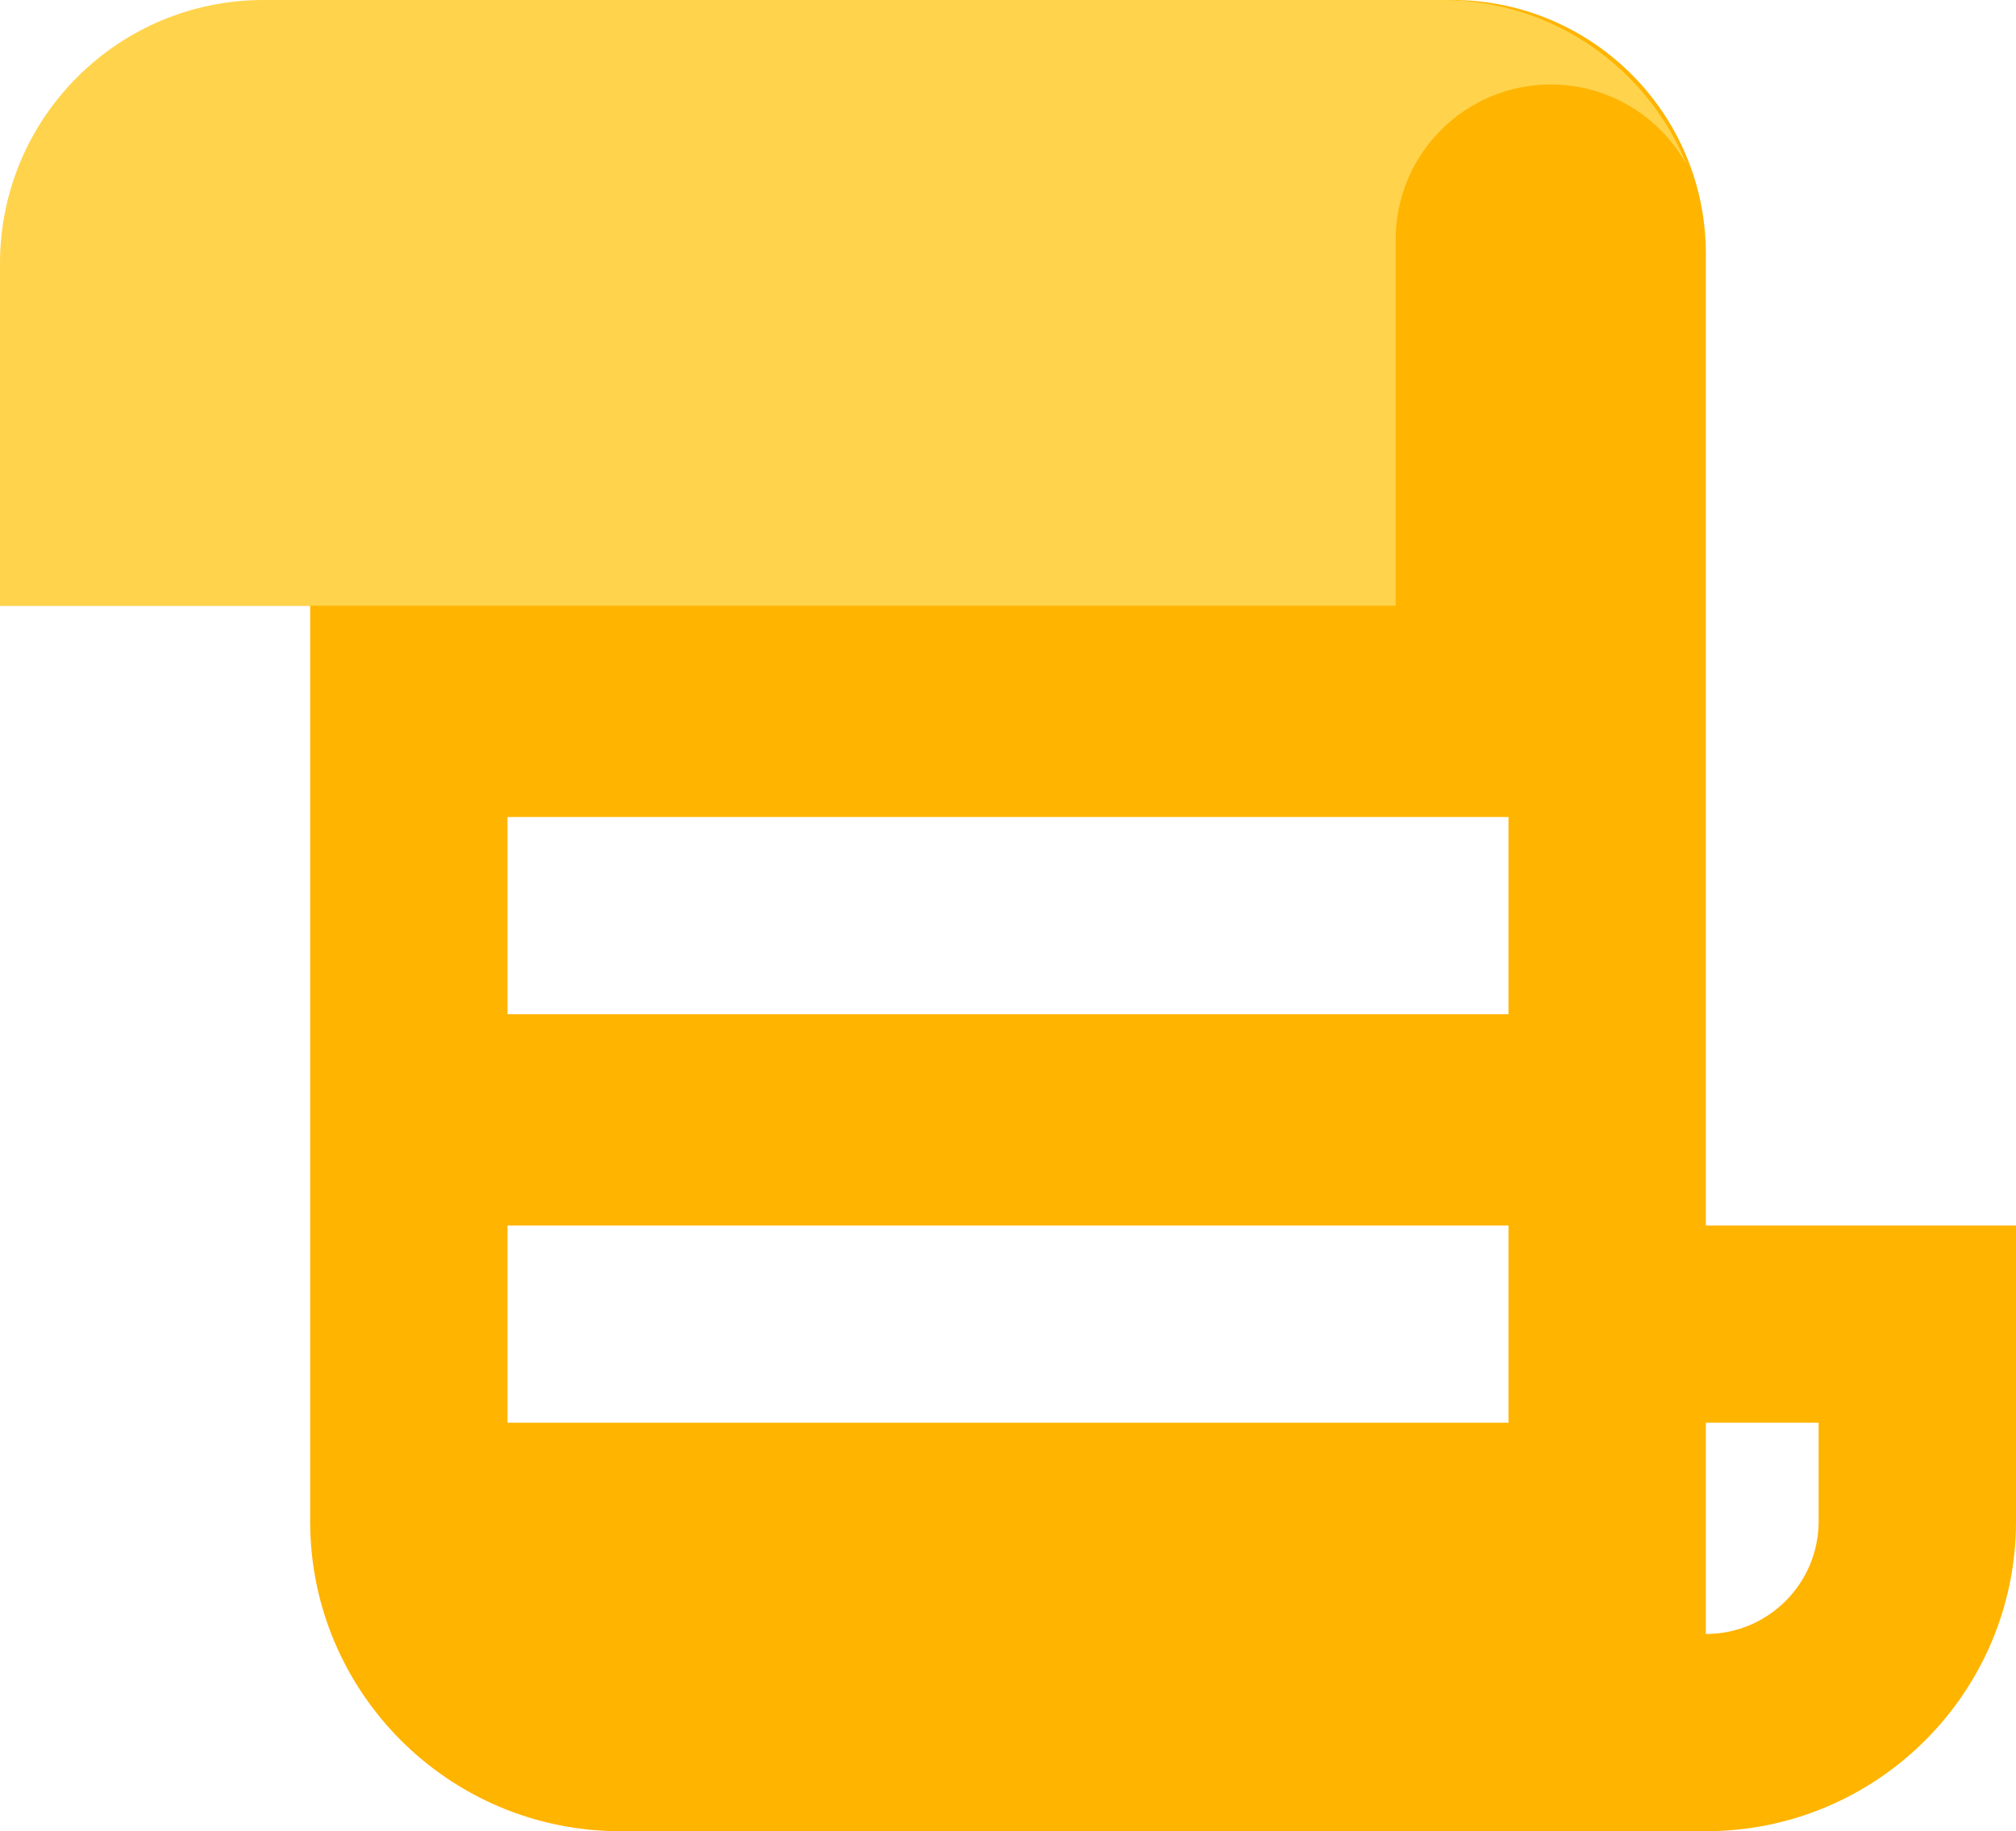 <?xml version="1.0" encoding="UTF-8"?>
<svg width="153px" height="139px" viewBox="0 0 153 139" version="1.1" xmlns="http://www.w3.org/2000/svg" xmlns:xlink="http://www.w3.org/1999/xlink">
    <!-- Generator: Sketch 52.6 (67491) - http://www.bohemiancoding.com/sketch -->
    <title>1</title>
    <desc>Created with Sketch.</desc>
    <g id="Page-1" stroke="none" stroke-width="1" fill="none" fill-rule="evenodd">
        <g id="Artboard-Copy-79" transform="translate(-87, -209)" fill-rule="nonzero">
            <g id="1" transform="translate(87, 209)">
                <g id="Group-2">
                    <path d="M114.483,45.977 L114.483,62.015 L38.517,62.015 L38.517,45.977 L34.238,45.977 L34.238,31.008 L14.979,31.008 L14.979,23.523 C14.979,18.799 18.811,14.969 23.538,14.969 L91.424,14.969 C91.11,16.349 90.944,17.784 90.944,19.259 L90.944,45.977 L38.517,45.977 L38.517,115.477 L38.517,107.992 L114.483,107.992 L114.483,45.977 L114.483,45.977 Z M108.171,0.106 C108.839,0.036 109.517,-1.13560785e-13 110.203,-1.13686838e-13 C120.839,-1.15640696e-13 129.462,8.622 129.462,19.259 L129.462,23.523 L129.462,93.023 L153,93.023 L153,115.477 C153,128.468 142.461,139 129.462,139 L47.077,139 C34.077,139 23.538,128.468 23.538,115.477 L23.538,45.977 L0,45.977 L0,23.523 C-1.59203268e-15,10.532 10.539,5.70820677e-13 23.538,5.68434189e-13 L105.923,5.68434189e-13 C106.681,5.6829499e-13 107.431,0.036 108.171,0.106 Z M114.483,124.031 L47.077,124.031 L114.483,124.031 Z M129.462,124.031 C134.189,124.031 138.021,120.201 138.021,115.477 L138.021,107.992 L129.462,107.992 L129.462,124.031 Z M38.517,76.985 L114.483,76.985 L114.483,93.023 L38.517,93.023 L38.517,76.985 Z" id="Combined-Shape" fill="#FFB400"></path>
                    <path d="M128.029,12.552 C126.032,8.896 122.152,6.415 117.692,6.415 C111.192,6.415 105.923,11.685 105.923,18.185 L105.923,45.977 L0,45.977 L3.55271368e-15,20 C2.20000618e-15,8.954 8.954,5.58177493e-15 20,3.55271368e-15 L109.462,0 C117.875,-1.54550309e-15 125.075,5.195 128.029,12.552 Z" id="Path" fill="#FFD34C"></path>
                </g>
            </g>
        </g>
    </g>
</svg>